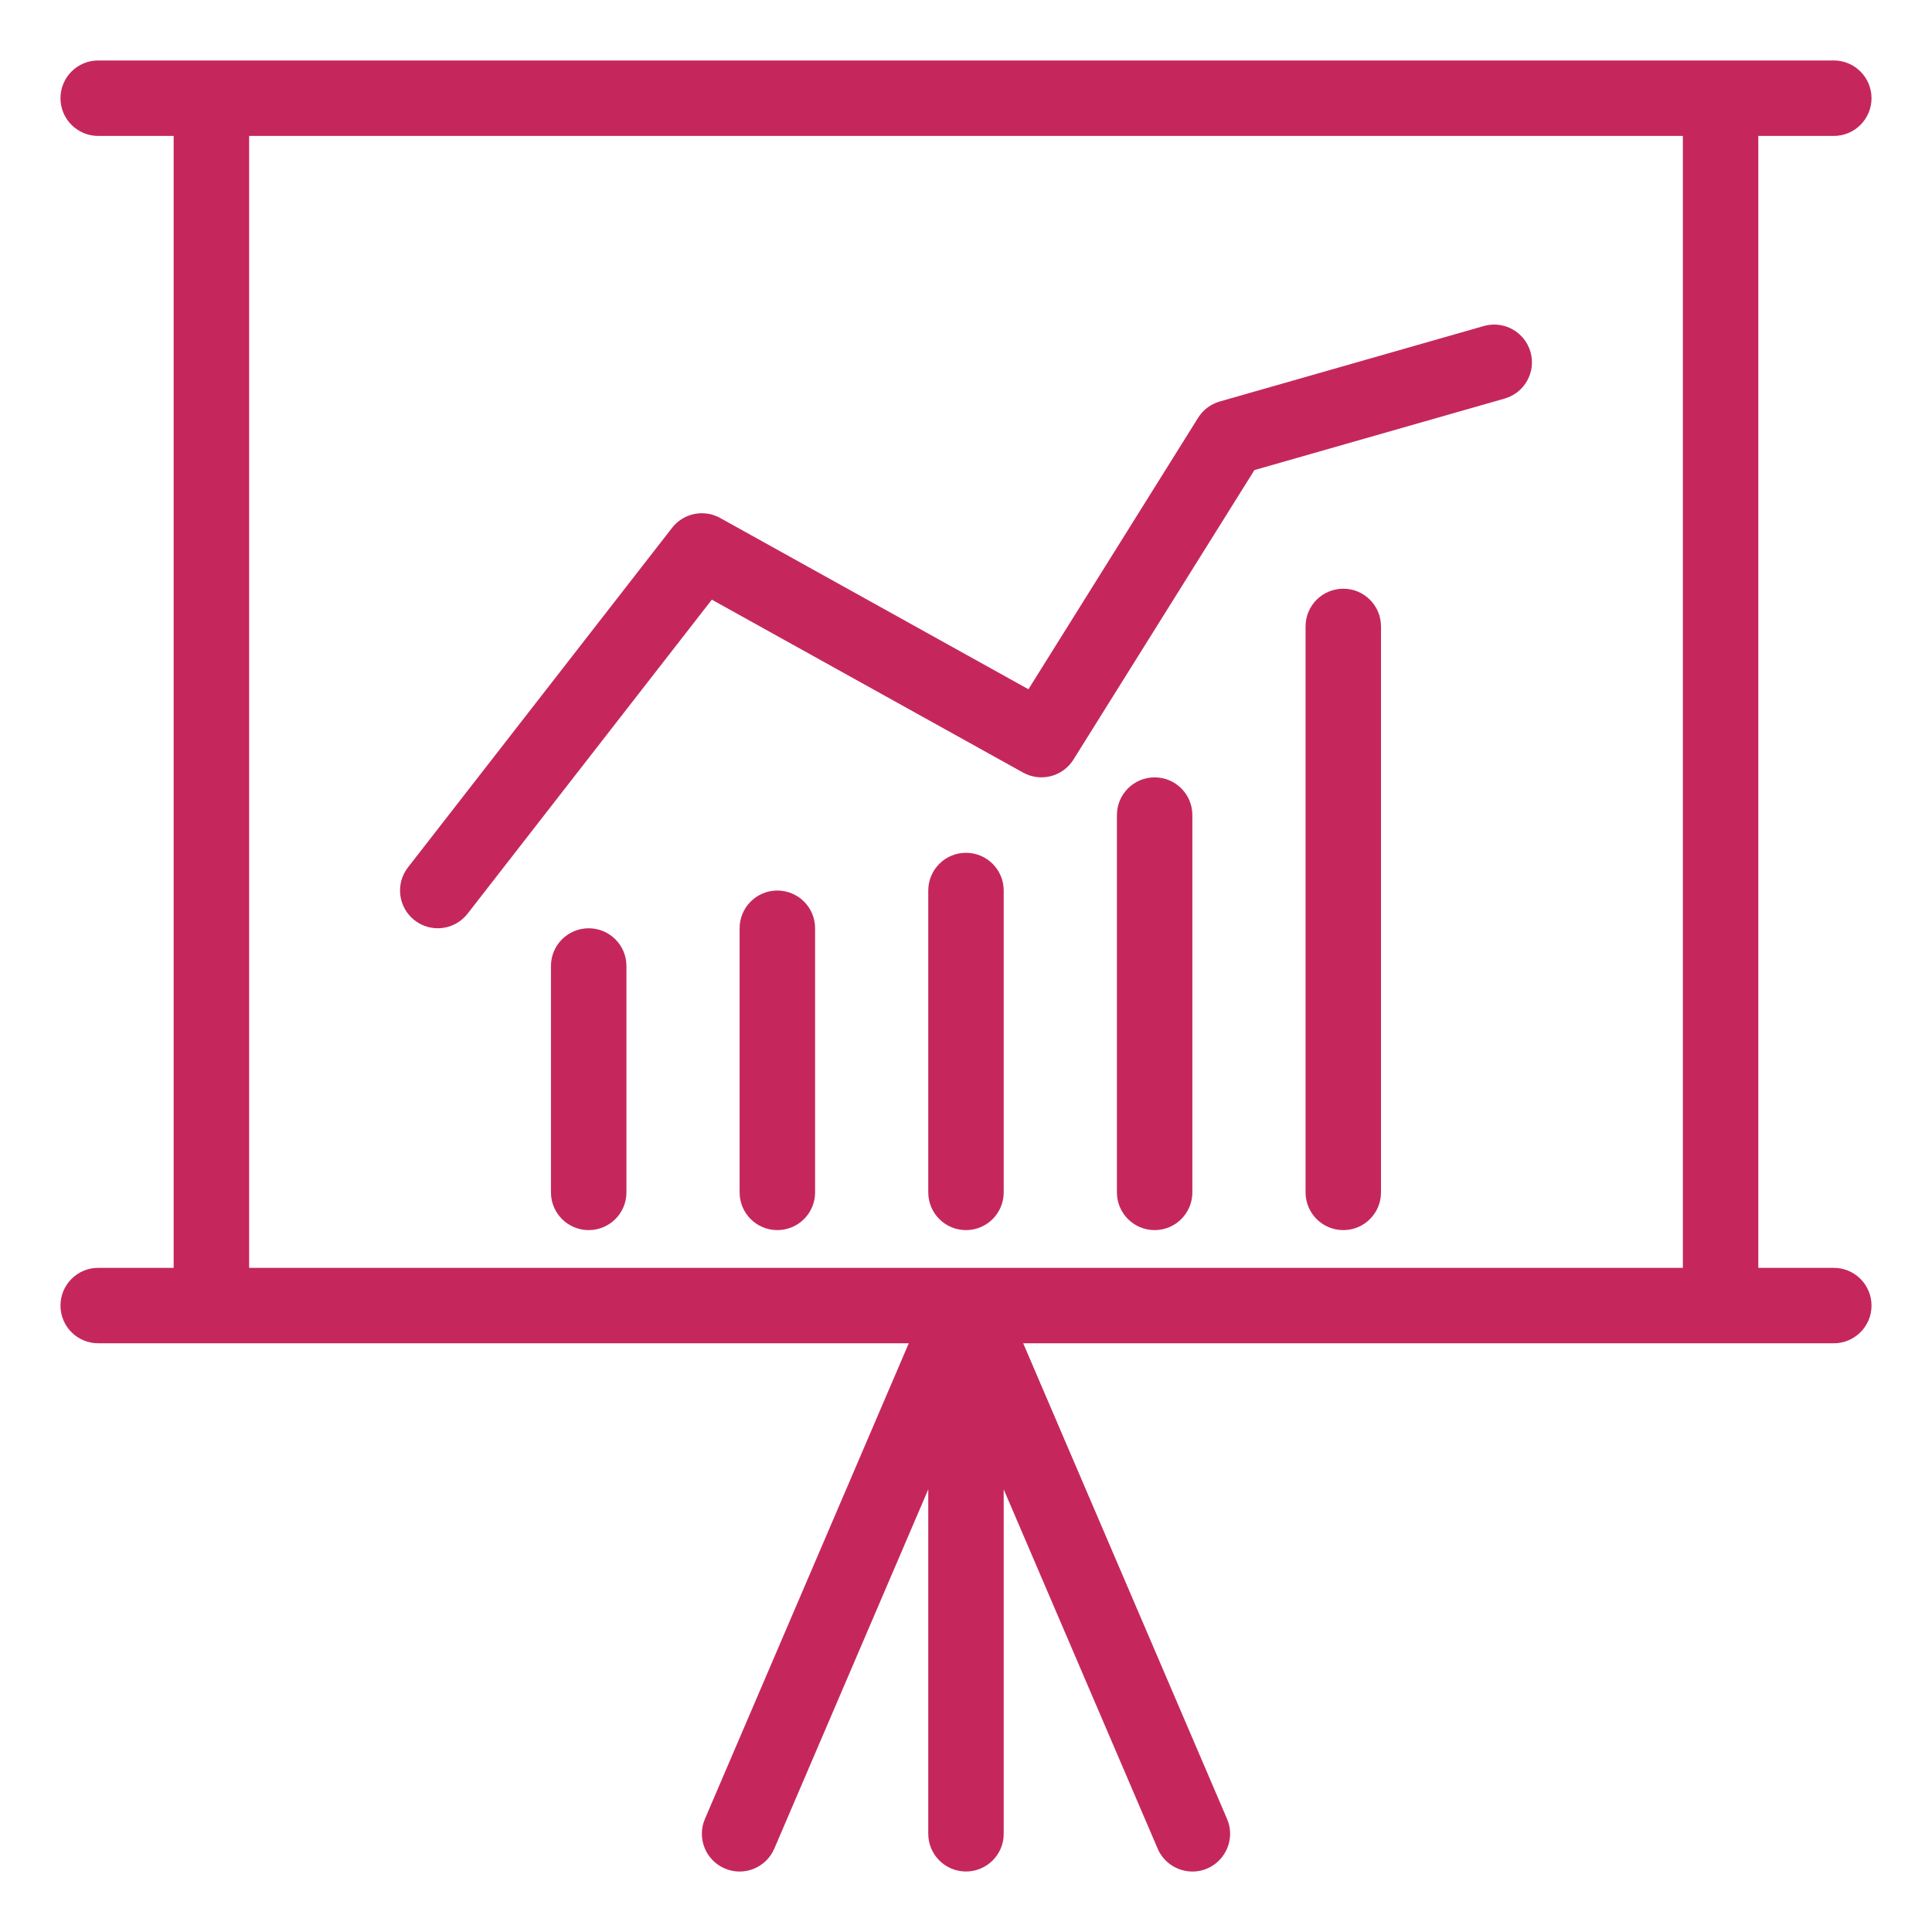 <svg xmlns="http://www.w3.org/2000/svg" xmlns:xlink="http://www.w3.org/1999/xlink" height="100px" width="100px" fill="#c5275d" x="0px" y="0px" viewBox="0 0 512 512" xml:space="preserve"><g><g><path d="M485.971,335.992h-20.002V36.024h20.002c5.521,0,10.002-4.474,10.002-10.001c0-5.519-4.481-10.001-10.002-10.001    c-17.246,0-444.883,0-459.951,0c-5.519,0-9.992,4.482-9.992,10.001c0,5.527,4.474,10.001,9.992,10.001h20.001v299.968H26.02    c-5.519,0-9.992,4.473-9.992,10.001c0,5.518,4.474,9.991,9.992,9.991c71.529,0,143.088,0,214.813,0L186.814,482.03    c-2.178,5.078,0.176,10.958,5.254,13.136c5.069,2.178,10.949-0.176,13.127-5.254l40.804-95.214v91.276    c0,5.52,4.474,9.991,10.001,9.991c5.518,0,9.991-4.473,9.991-9.991v-91.276l40.804,95.214c1.631,3.789,5.324,6.063,9.201,6.063    c7.139,0,12.012-7.334,9.18-13.945l-54.018-126.046c10.947,0,204.49,0,214.813,0c5.521,0,10.002-4.475,10.002-9.991    C495.973,340.465,491.49,335.992,485.971,335.992z M66.022,335.992V36.024h379.956v299.968    C399.137,335.992,111.466,335.992,66.022,335.992z"></path><path d="M393.229,86.399l-69.985,20.002c-2.383,0.684-4.424,2.217-5.732,4.317l-44.965,71.939l-81.688-45.385    c-4.307-2.393-9.717-1.289-12.745,2.598l-69.996,89.988c-3.39,4.366-2.599,10.646,1.758,14.035    c4.337,3.379,10.626,2.627,14.034-1.759l64.732-83.22l82.498,45.834c4.648,2.578,10.508,1.074,13.33-3.447l47.963-76.726    l66.295-18.947c5.314-1.514,8.392-7.052,6.867-12.354C404.08,87.962,398.541,84.886,393.229,86.399z"></path><path d="M156.011,246.004c-5.528,0-10.001,4.473-10.001,9.991v59.995c0,5.527,4.473,10.001,10.001,10.001    c5.519,0,10.001-4.474,10.001-10.001v-59.995C166.012,250.477,161.529,246.004,156.011,246.004z"></path><path d="M206.006,236.003c-5.528,0-10.002,4.473-10.002,10.001v69.986c0,5.527,4.474,10.001,10.002,10.001    c5.518,0,10-4.474,10-10.001v-69.986C216.006,240.476,211.523,236.003,206.006,236.003z"></path><path d="M256,226.002c-5.527,0-10.001,4.473-10.001,10.001v79.987c0,5.527,4.474,10.001,10.001,10.001    c5.518,0,9.991-4.474,9.991-10.001v-79.987C265.991,230.475,261.518,226.002,256,226.002z"></path><path d="M305.994,206.01c-5.527,0-10,4.473-10,9.991v99.989c0,5.527,4.473,10.001,10,10.001c5.52,0,9.992-4.474,9.992-10.001    v-99.989C315.986,210.482,311.514,206.01,305.994,206.01z"></path><path d="M355.99,156.016c-5.529,0-10.002,4.473-10.002,9.99V315.99c0,5.527,4.473,10.001,10.002,10.001    c5.518,0,9.99-4.474,9.99-10.001V166.006C365.98,160.488,361.508,156.016,355.99,156.016z"></path></g></g></svg>